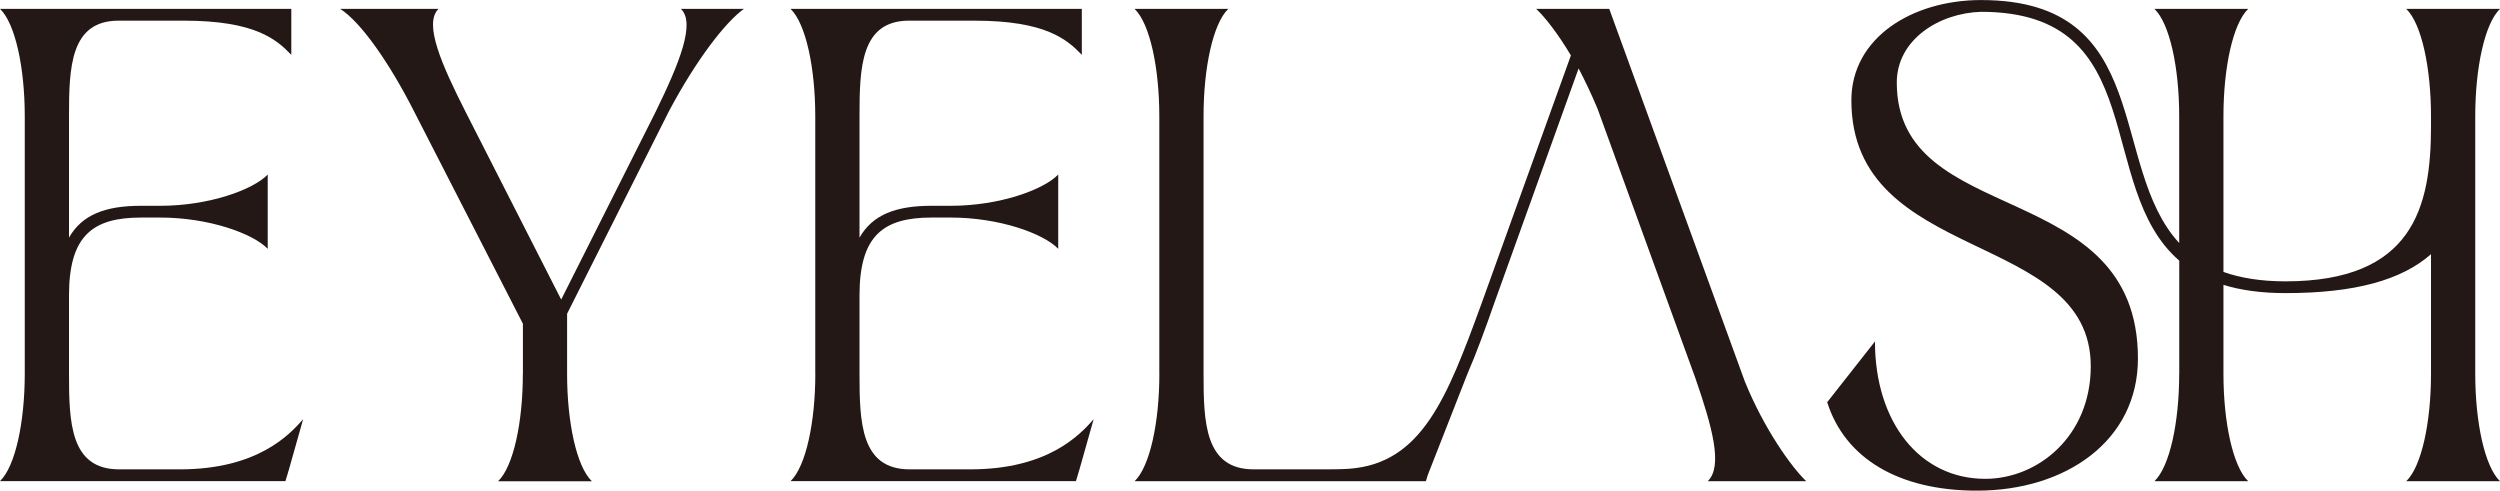 <?xml version="1.0" encoding="UTF-8"?>
<svg id="_レイヤー_2" data-name="レイヤー 2" xmlns="http://www.w3.org/2000/svg" viewBox="0 0 427.13 83.82">
  <defs>
    <style>
      .cls-1 {
        fill: #231815;
      }
    </style>
  </defs>
  <g id="_レイヤー_1-2" data-name="レイヤー 1">
    <g>
      <path class="cls-1" d="M4.23,63.87V19.85C4.23,11.59,2.62,4.03,0,1.51h49.77v7.86c-2.52-2.62-6.15-5.84-18.34-5.84h-11.18c-8.26,0-8.46,8.06-8.46,16.32v20.75c2.22-3.93,6.25-5.44,12.29-5.44h3.32c8.26,0,15.82-2.72,18.34-5.34v12.69c-2.52-2.62-10.07-5.34-18.34-5.34h-3.32c-8.26,0-12.29,3.12-12.29,13.3v13.4c0,8.26.2,16.32,8.56,16.32h10.38c13.3,0,18.74-5.94,21.06-8.56l-2.42,8.56-.6,2.01H0c2.62-2.52,4.23-10.07,4.23-18.34Z"/>
      <path class="cls-1" d="M89.34,63.87v-8.56l-18.54-36.17c-4.23-8.36-9.17-15.41-12.69-17.63h16.82c-2.62,2.52.6,9.67,4.63,17.63l16.32,32.04,16.12-32.04c4.13-8.46,6.85-15.21,4.33-17.63h10.78c-3.12,2.22-8.06,8.56-12.79,17.43l-17.43,34.66v10.28c0,8.26,1.61,15.82,4.23,18.34h-16.02c2.62-2.52,4.23-10.07,4.23-18.34Z"/>
      <path class="cls-1" d="M139.29,63.87V19.85c0-8.26-1.61-15.82-4.23-18.34h49.77v7.86c-2.52-2.62-6.15-5.84-18.34-5.84h-11.18c-8.26,0-8.46,8.06-8.46,16.32v20.75c2.22-3.93,6.25-5.44,12.29-5.44h3.32c8.26,0,15.82-2.72,18.34-5.34v12.69c-2.52-2.62-10.07-5.34-18.34-5.34h-3.32c-8.26,0-12.29,3.12-12.29,13.3v13.4c0,8.26.2,16.32,8.56,16.32h10.38c13.3,0,18.74-5.94,21.06-8.56l-2.42,8.56-.6,2.01h-48.76c2.62-2.52,4.23-10.07,4.23-18.34Z"/>
      <path class="cls-1" d="M198.07,63.87V19.85c0-8.26-1.61-15.82-4.23-18.34h16.02c-2.62,2.52-4.23,10.07-4.23,18.34v44.02c0,8.26.2,16.32,8.56,16.32h11.38c1.81,0,3.43,0,4.94-.1,12.39-.91,16.72-12.09,22.57-28.11l15.31-42.51c-2.22-3.73-4.43-6.55-5.94-7.96h12.49l23.17,63.67c3.32,8.16,7.96,14.61,10.48,17.03h-16.82c2.62-2.52.81-9.17-2.12-17.63l-16.72-46.04c-1.01-2.42-2.12-4.73-3.22-6.85l-14.41,40.1c-1.51,4.33-3.02,8.46-4.63,12.19l-6.75,17.23-.3,1.01h-49.77c2.62-2.52,4.23-10.07,4.23-18.34Z"/>
      <path class="cls-1" d="M372.33,63.87v-19.34c-14.61-12.59-4.63-42.51-33.85-42.51-7.15.2-14.41,4.73-14.41,12.09,0,25.08,41.2,15.92,41.2,47.15,0,14.1-12.39,22.57-27.5,22.57-13.4,0-22.57-5.54-25.59-15.11l8.16-10.38c0,13.8,7.66,23.47,18.84,23.47,8.97,0,18.03-7.25,18.03-19.24,0-23.37-40.9-17.33-40.9-45.43,0-10.68,10.38-17.13,22.16-17.13,29.72,0,21.66,28.31,33.85,41.51v-21.66c0-8.26-1.61-15.82-4.23-18.34h16.02c-2.62,2.52-4.23,10.07-4.23,18.34v26.6c2.82,1.01,6.35,1.61,10.58,1.61,21.76,0,24.88-12.59,24.88-26.5v-1.71c0-8.26-1.61-15.82-4.23-18.34h16.02c-2.62,2.52-4.23,10.07-4.23,18.34v44.02c0,8.26,1.61,15.82,4.23,18.34h-16.02c2.62-2.52,4.23-10.07,4.23-18.34v-20.45c-5.04,4.43-13,6.65-24.88,6.65-4.13,0-7.66-.5-10.58-1.41v15.21c0,8.26,1.61,15.82,4.23,18.34h-16.02c2.62-2.52,4.23-10.07,4.23-18.34Z"/>
    </g>
  </g>
</svg>